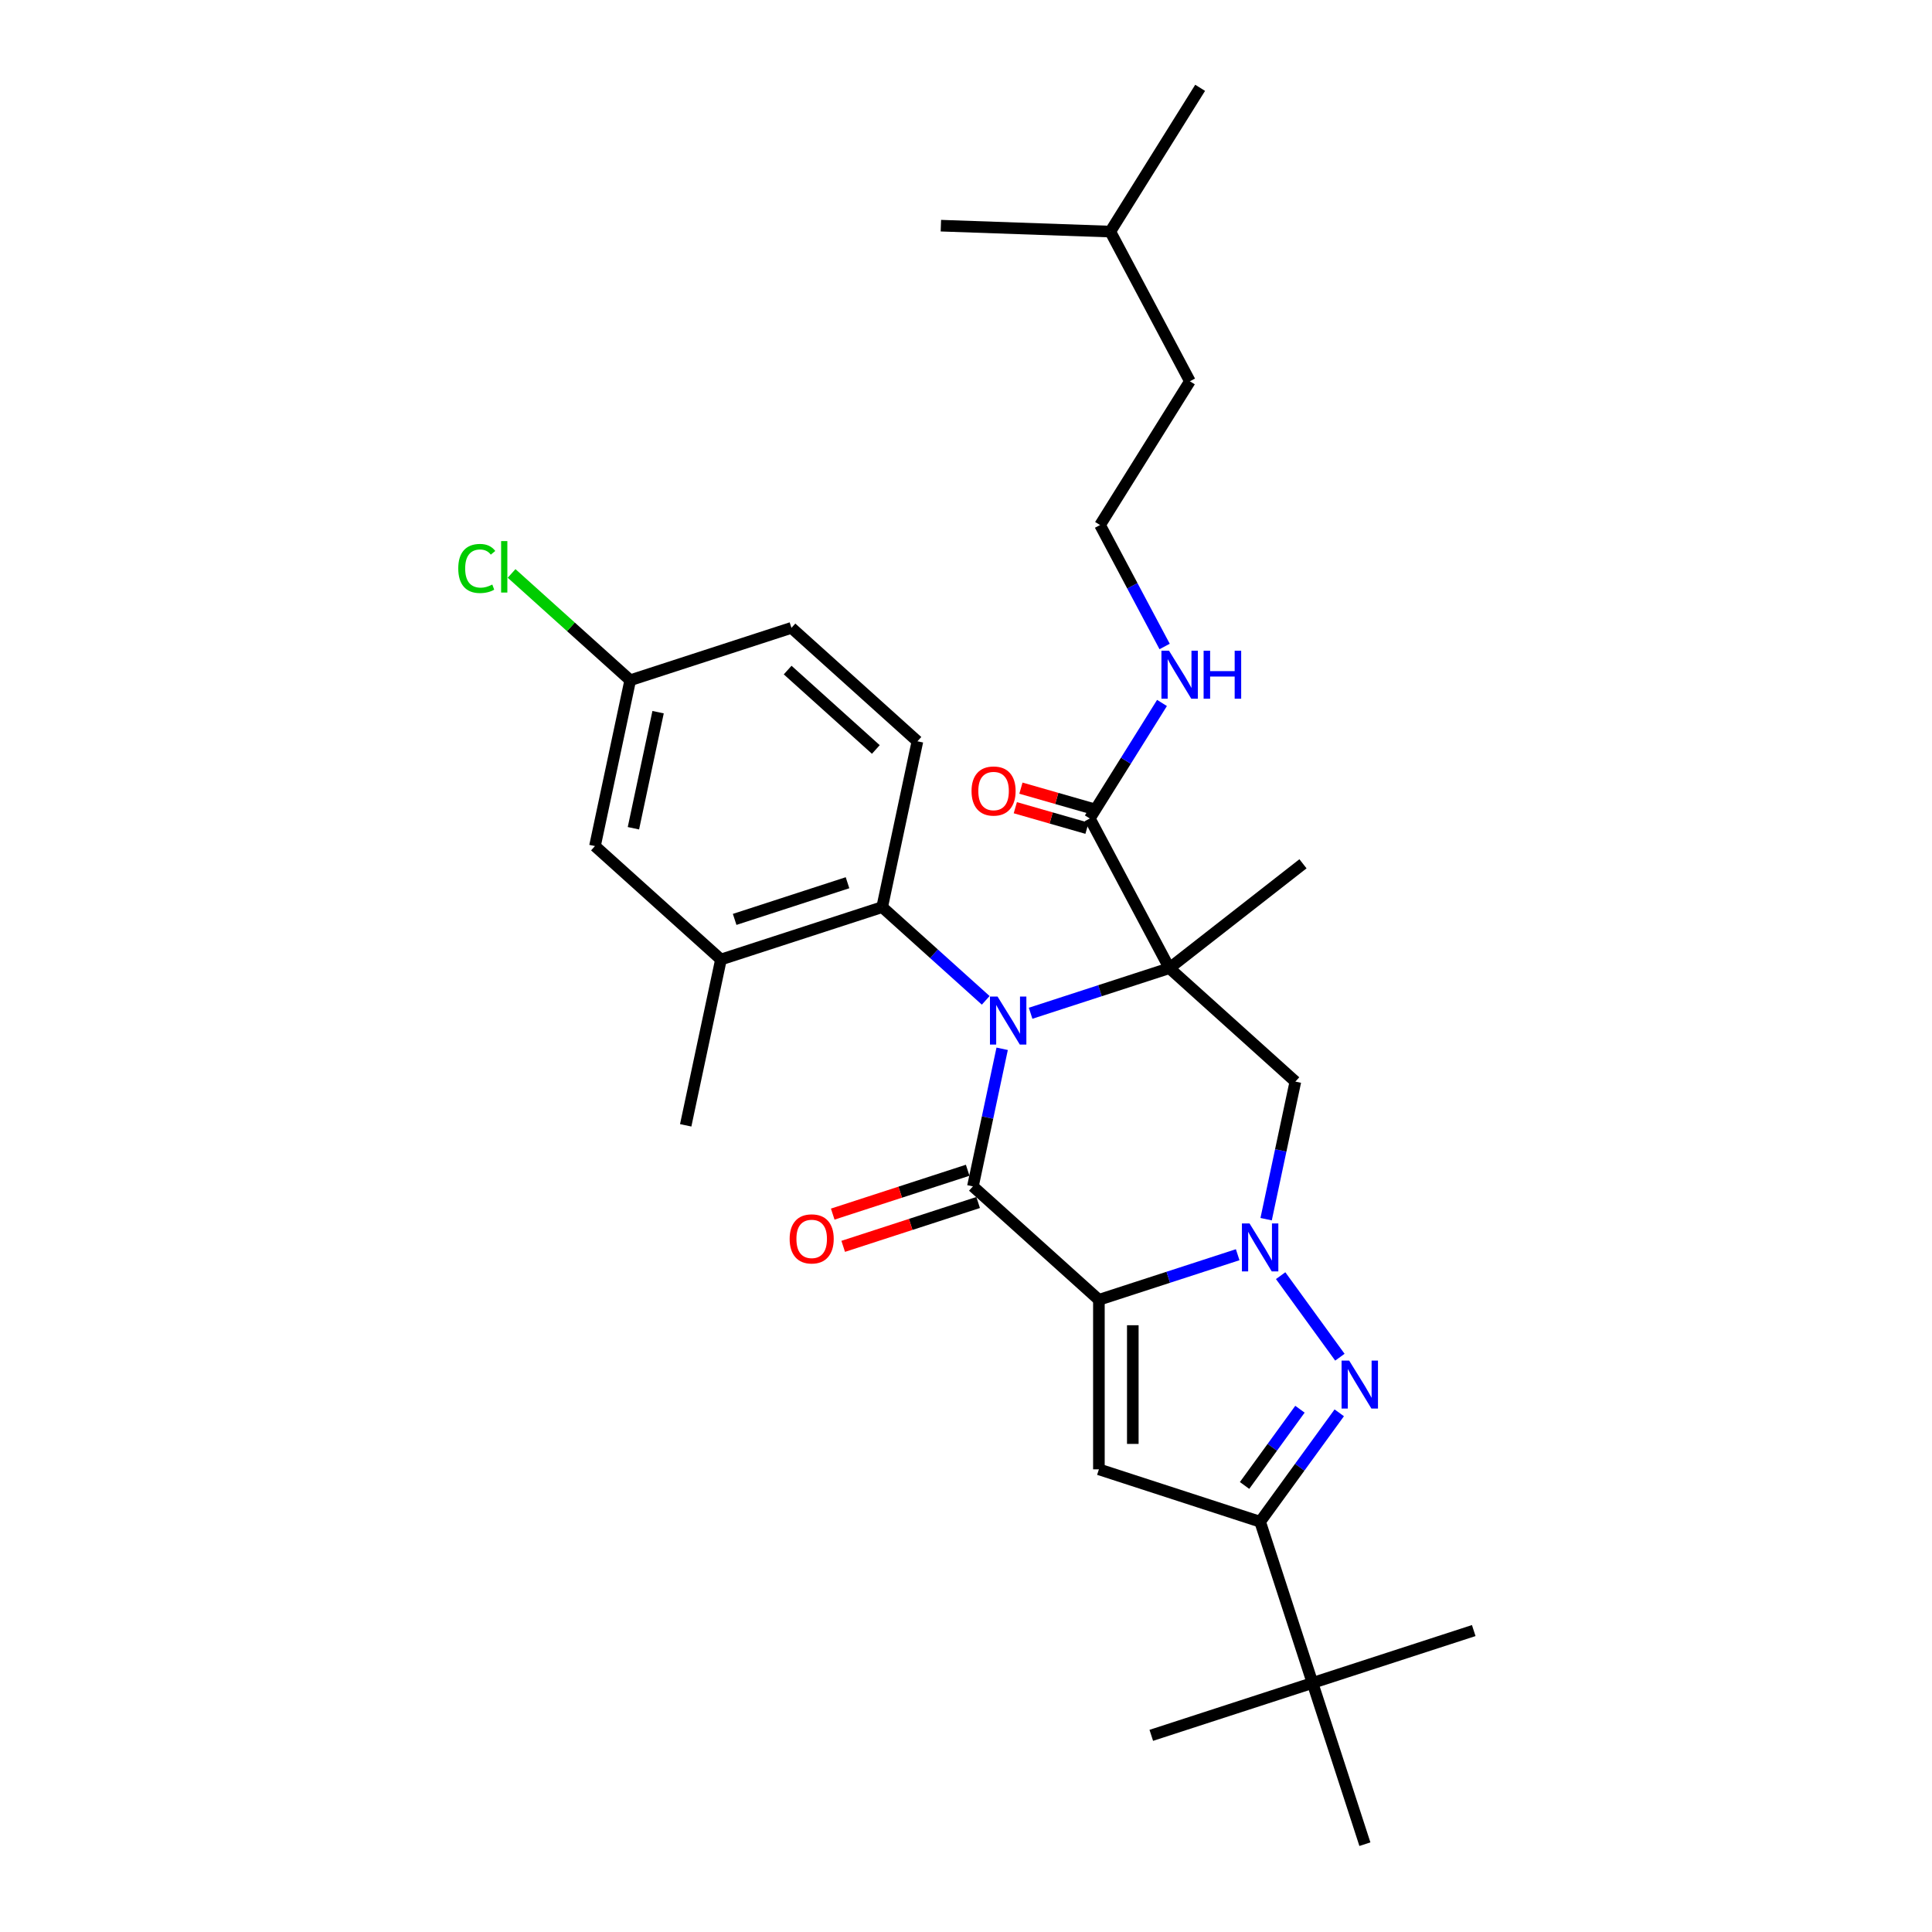<?xml version='1.0' encoding='iso-8859-1'?>
<svg version='1.1' baseProfile='full'
              xmlns='http://www.w3.org/2000/svg'
                      xmlns:rdkit='http://www.rdkit.org/xml'
                      xmlns:xlink='http://www.w3.org/1999/xlink'
                  xml:space='preserve'
width='1000px' height='1000px' viewBox='0 0 1000 1000'>
<!-- END OF HEADER -->
<rect style='opacity:1.0;fill:#FFFFFF;stroke:none' width='1000' height='1000' x='0' y='0'> </rect>
<path class='bond-2' d='M 568.788,672.78 L 604.705,661.11' style='fill:none;fill-rule:evenodd;stroke:#000000;stroke-width:6px;stroke-linecap:butt;stroke-linejoin:miter;stroke-opacity:1' />
<path class='bond-2' d='M 604.705,661.11 L 640.622,649.439' style='fill:none;fill-rule:evenodd;stroke:#0000FF;stroke-width:6px;stroke-linecap:butt;stroke-linejoin:miter;stroke-opacity:1' />
<path class='bond-3' d='M 568.788,672.78 L 503.58,614.066' style='fill:none;fill-rule:evenodd;stroke:#000000;stroke-width:6px;stroke-linecap:butt;stroke-linejoin:miter;stroke-opacity:1' />
<path class='bond-5' d='M 568.788,672.78 L 568.788,760.526' style='fill:none;fill-rule:evenodd;stroke:#000000;stroke-width:6px;stroke-linecap:butt;stroke-linejoin:miter;stroke-opacity:1' />
<path class='bond-5' d='M 586.337,685.942 L 586.337,747.364' style='fill:none;fill-rule:evenodd;stroke:#000000;stroke-width:6px;stroke-linecap:butt;stroke-linejoin:miter;stroke-opacity:1' />
<path class='bond-0' d='M 518.716,542.855 L 511.148,578.461' style='fill:none;fill-rule:evenodd;stroke:#0000FF;stroke-width:6px;stroke-linecap:butt;stroke-linejoin:miter;stroke-opacity:1' />
<path class='bond-0' d='M 511.148,578.461 L 503.58,614.066' style='fill:none;fill-rule:evenodd;stroke:#000000;stroke-width:6px;stroke-linecap:butt;stroke-linejoin:miter;stroke-opacity:1' />
<path class='bond-1' d='M 533.441,524.462 L 569.358,512.792' style='fill:none;fill-rule:evenodd;stroke:#0000FF;stroke-width:6px;stroke-linecap:butt;stroke-linejoin:miter;stroke-opacity:1' />
<path class='bond-1' d='M 569.358,512.792 L 605.275,501.121' style='fill:none;fill-rule:evenodd;stroke:#000000;stroke-width:6px;stroke-linecap:butt;stroke-linejoin:miter;stroke-opacity:1' />
<path class='bond-8' d='M 510.206,517.776 L 483.41,493.649' style='fill:none;fill-rule:evenodd;stroke:#0000FF;stroke-width:6px;stroke-linecap:butt;stroke-linejoin:miter;stroke-opacity:1' />
<path class='bond-8' d='M 483.41,493.649 L 456.615,469.523' style='fill:none;fill-rule:evenodd;stroke:#000000;stroke-width:6px;stroke-linecap:butt;stroke-linejoin:miter;stroke-opacity:1' />
<path class='bond-9' d='M 605.275,501.121 L 564.081,423.646' style='fill:none;fill-rule:evenodd;stroke:#000000;stroke-width:6px;stroke-linecap:butt;stroke-linejoin:miter;stroke-opacity:1' />
<path class='bond-17' d='M 605.275,501.121 L 674.421,447.099' style='fill:none;fill-rule:evenodd;stroke:#000000;stroke-width:6px;stroke-linecap:butt;stroke-linejoin:miter;stroke-opacity:1' />
<path class='bond-31' d='M 605.275,501.121 L 670.484,559.835' style='fill:none;fill-rule:evenodd;stroke:#000000;stroke-width:6px;stroke-linecap:butt;stroke-linejoin:miter;stroke-opacity:1' />
<path class='bond-4' d='M 662.861,660.283 L 693.523,702.486' style='fill:none;fill-rule:evenodd;stroke:#0000FF;stroke-width:6px;stroke-linecap:butt;stroke-linejoin:miter;stroke-opacity:1' />
<path class='bond-6' d='M 655.347,631.046 L 662.916,595.441' style='fill:none;fill-rule:evenodd;stroke:#0000FF;stroke-width:6px;stroke-linecap:butt;stroke-linejoin:miter;stroke-opacity:1' />
<path class='bond-6' d='M 662.916,595.441 L 670.484,559.835' style='fill:none;fill-rule:evenodd;stroke:#000000;stroke-width:6px;stroke-linecap:butt;stroke-linejoin:miter;stroke-opacity:1' />
<path class='bond-11' d='M 500.868,605.721 L 465.943,617.069' style='fill:none;fill-rule:evenodd;stroke:#000000;stroke-width:6px;stroke-linecap:butt;stroke-linejoin:miter;stroke-opacity:1' />
<path class='bond-11' d='M 465.943,617.069 L 431.017,628.417' style='fill:none;fill-rule:evenodd;stroke:#FF0000;stroke-width:6px;stroke-linecap:butt;stroke-linejoin:miter;stroke-opacity:1' />
<path class='bond-11' d='M 506.291,622.411 L 471.366,633.759' style='fill:none;fill-rule:evenodd;stroke:#000000;stroke-width:6px;stroke-linecap:butt;stroke-linejoin:miter;stroke-opacity:1' />
<path class='bond-11' d='M 471.366,633.759 L 436.44,645.107' style='fill:none;fill-rule:evenodd;stroke:#FF0000;stroke-width:6px;stroke-linecap:butt;stroke-linejoin:miter;stroke-opacity:1' />
<path class='bond-30' d='M 693.195,731.272 L 672.718,759.457' style='fill:none;fill-rule:evenodd;stroke:#0000FF;stroke-width:6px;stroke-linecap:butt;stroke-linejoin:miter;stroke-opacity:1' />
<path class='bond-30' d='M 672.718,759.457 L 652.24,787.642' style='fill:none;fill-rule:evenodd;stroke:#000000;stroke-width:6px;stroke-linecap:butt;stroke-linejoin:miter;stroke-opacity:1' />
<path class='bond-30' d='M 672.854,729.412 L 658.52,749.141' style='fill:none;fill-rule:evenodd;stroke:#0000FF;stroke-width:6px;stroke-linecap:butt;stroke-linejoin:miter;stroke-opacity:1' />
<path class='bond-30' d='M 658.52,749.141 L 644.186,768.871' style='fill:none;fill-rule:evenodd;stroke:#000000;stroke-width:6px;stroke-linecap:butt;stroke-linejoin:miter;stroke-opacity:1' />
<path class='bond-7' d='M 568.788,760.526 L 652.24,787.642' style='fill:none;fill-rule:evenodd;stroke:#000000;stroke-width:6px;stroke-linecap:butt;stroke-linejoin:miter;stroke-opacity:1' />
<path class='bond-12' d='M 652.24,787.642 L 679.355,871.093' style='fill:none;fill-rule:evenodd;stroke:#000000;stroke-width:6px;stroke-linecap:butt;stroke-linejoin:miter;stroke-opacity:1' />
<path class='bond-10' d='M 456.615,469.523 L 373.163,496.638' style='fill:none;fill-rule:evenodd;stroke:#000000;stroke-width:6px;stroke-linecap:butt;stroke-linejoin:miter;stroke-opacity:1' />
<path class='bond-10' d='M 438.674,456.9 L 380.258,475.88' style='fill:none;fill-rule:evenodd;stroke:#000000;stroke-width:6px;stroke-linecap:butt;stroke-linejoin:miter;stroke-opacity:1' />
<path class='bond-13' d='M 456.615,469.523 L 474.858,383.694' style='fill:none;fill-rule:evenodd;stroke:#000000;stroke-width:6px;stroke-linecap:butt;stroke-linejoin:miter;stroke-opacity:1' />
<path class='bond-15' d='M 565.532,418.585 L 546.981,413.264' style='fill:none;fill-rule:evenodd;stroke:#000000;stroke-width:6px;stroke-linecap:butt;stroke-linejoin:miter;stroke-opacity:1' />
<path class='bond-15' d='M 546.981,413.264 L 528.429,407.944' style='fill:none;fill-rule:evenodd;stroke:#FF0000;stroke-width:6px;stroke-linecap:butt;stroke-linejoin:miter;stroke-opacity:1' />
<path class='bond-15' d='M 562.629,428.707 L 544.078,423.386' style='fill:none;fill-rule:evenodd;stroke:#000000;stroke-width:6px;stroke-linecap:butt;stroke-linejoin:miter;stroke-opacity:1' />
<path class='bond-15' d='M 544.078,423.386 L 525.526,418.065' style='fill:none;fill-rule:evenodd;stroke:#FF0000;stroke-width:6px;stroke-linecap:butt;stroke-linejoin:miter;stroke-opacity:1' />
<path class='bond-16' d='M 564.081,423.646 L 582.763,393.748' style='fill:none;fill-rule:evenodd;stroke:#000000;stroke-width:6px;stroke-linecap:butt;stroke-linejoin:miter;stroke-opacity:1' />
<path class='bond-16' d='M 582.763,393.748 L 601.445,363.851' style='fill:none;fill-rule:evenodd;stroke:#0000FF;stroke-width:6px;stroke-linecap:butt;stroke-linejoin:miter;stroke-opacity:1' />
<path class='bond-14' d='M 373.163,496.638 L 307.954,437.924' style='fill:none;fill-rule:evenodd;stroke:#000000;stroke-width:6px;stroke-linecap:butt;stroke-linejoin:miter;stroke-opacity:1' />
<path class='bond-22' d='M 373.163,496.638 L 354.919,582.467' style='fill:none;fill-rule:evenodd;stroke:#000000;stroke-width:6px;stroke-linecap:butt;stroke-linejoin:miter;stroke-opacity:1' />
<path class='bond-23' d='M 679.355,871.093 L 595.903,898.209' style='fill:none;fill-rule:evenodd;stroke:#000000;stroke-width:6px;stroke-linecap:butt;stroke-linejoin:miter;stroke-opacity:1' />
<path class='bond-24' d='M 679.355,871.093 L 762.807,843.978' style='fill:none;fill-rule:evenodd;stroke:#000000;stroke-width:6px;stroke-linecap:butt;stroke-linejoin:miter;stroke-opacity:1' />
<path class='bond-25' d='M 679.355,871.093 L 706.471,954.545' style='fill:none;fill-rule:evenodd;stroke:#000000;stroke-width:6px;stroke-linecap:butt;stroke-linejoin:miter;stroke-opacity:1' />
<path class='bond-19' d='M 474.858,383.694 L 409.65,324.98' style='fill:none;fill-rule:evenodd;stroke:#000000;stroke-width:6px;stroke-linecap:butt;stroke-linejoin:miter;stroke-opacity:1' />
<path class='bond-19' d='M 453.334,387.928 L 407.688,346.828' style='fill:none;fill-rule:evenodd;stroke:#000000;stroke-width:6px;stroke-linecap:butt;stroke-linejoin:miter;stroke-opacity:1' />
<path class='bond-32' d='M 307.954,437.924 L 326.198,352.095' style='fill:none;fill-rule:evenodd;stroke:#000000;stroke-width:6px;stroke-linecap:butt;stroke-linejoin:miter;stroke-opacity:1' />
<path class='bond-32' d='M 327.857,428.698 L 340.627,368.618' style='fill:none;fill-rule:evenodd;stroke:#000000;stroke-width:6px;stroke-linecap:butt;stroke-linejoin:miter;stroke-opacity:1' />
<path class='bond-21' d='M 602.806,334.614 L 586.096,303.185' style='fill:none;fill-rule:evenodd;stroke:#0000FF;stroke-width:6px;stroke-linecap:butt;stroke-linejoin:miter;stroke-opacity:1' />
<path class='bond-21' d='M 586.096,303.185 L 569.385,271.757' style='fill:none;fill-rule:evenodd;stroke:#000000;stroke-width:6px;stroke-linecap:butt;stroke-linejoin:miter;stroke-opacity:1' />
<path class='bond-18' d='M 326.198,352.095 L 409.65,324.98' style='fill:none;fill-rule:evenodd;stroke:#000000;stroke-width:6px;stroke-linecap:butt;stroke-linejoin:miter;stroke-opacity:1' />
<path class='bond-20' d='M 326.198,352.095 L 295.498,324.452' style='fill:none;fill-rule:evenodd;stroke:#000000;stroke-width:6px;stroke-linecap:butt;stroke-linejoin:miter;stroke-opacity:1' />
<path class='bond-20' d='M 295.498,324.452 L 264.798,296.81' style='fill:none;fill-rule:evenodd;stroke:#00CC00;stroke-width:6px;stroke-linecap:butt;stroke-linejoin:miter;stroke-opacity:1' />
<path class='bond-26' d='M 569.385,271.757 L 615.883,197.344' style='fill:none;fill-rule:evenodd;stroke:#000000;stroke-width:6px;stroke-linecap:butt;stroke-linejoin:miter;stroke-opacity:1' />
<path class='bond-27' d='M 615.883,197.344 L 574.689,119.868' style='fill:none;fill-rule:evenodd;stroke:#000000;stroke-width:6px;stroke-linecap:butt;stroke-linejoin:miter;stroke-opacity:1' />
<path class='bond-28' d='M 574.689,119.868 L 621.187,45.455' style='fill:none;fill-rule:evenodd;stroke:#000000;stroke-width:6px;stroke-linecap:butt;stroke-linejoin:miter;stroke-opacity:1' />
<path class='bond-29' d='M 574.689,119.868 L 486.996,116.806' style='fill:none;fill-rule:evenodd;stroke:#000000;stroke-width:6px;stroke-linecap:butt;stroke-linejoin:miter;stroke-opacity:1' />
<path  class='atom-1' d='M 516.33 515.812
L 524.473 528.974
Q 525.281 530.272, 526.579 532.624
Q 527.878 534.976, 527.948 535.116
L 527.948 515.812
L 531.247 515.812
L 531.247 540.662
L 527.843 540.662
L 519.103 526.271
Q 518.085 524.586, 516.997 522.656
Q 515.944 520.726, 515.628 520.129
L 515.628 540.662
L 512.399 540.662
L 512.399 515.812
L 516.33 515.812
' fill='#0000FF'/>
<path  class='atom-3' d='M 646.747 633.24
L 654.89 646.402
Q 655.697 647.7, 656.996 650.052
Q 658.295 652.403, 658.365 652.544
L 658.365 633.24
L 661.664 633.24
L 661.664 658.089
L 658.26 658.089
L 649.52 643.699
Q 648.502 642.014, 647.414 640.084
Q 646.361 638.153, 646.045 637.557
L 646.045 658.089
L 642.816 658.089
L 642.816 633.24
L 646.747 633.24
' fill='#0000FF'/>
<path  class='atom-5' d='M 698.323 704.228
L 706.466 717.39
Q 707.274 718.689, 708.572 721.04
Q 709.871 723.392, 709.941 723.532
L 709.941 704.228
L 713.24 704.228
L 713.24 729.078
L 709.836 729.078
L 701.096 714.688
Q 700.078 713.003, 698.99 711.072
Q 697.937 709.142, 697.621 708.545
L 697.621 729.078
L 694.392 729.078
L 694.392 704.228
L 698.323 704.228
' fill='#0000FF'/>
<path  class='atom-12' d='M 408.721 641.251
Q 408.721 635.284, 411.669 631.95
Q 414.617 628.616, 420.128 628.616
Q 425.638 628.616, 428.587 631.95
Q 431.535 635.284, 431.535 641.251
Q 431.535 647.288, 428.551 650.728
Q 425.568 654.132, 420.128 654.132
Q 414.652 654.132, 411.669 650.728
Q 408.721 647.323, 408.721 641.251
M 420.128 651.324
Q 423.918 651.324, 425.954 648.797
Q 428.025 646.235, 428.025 641.251
Q 428.025 636.372, 425.954 633.916
Q 423.918 631.424, 420.128 631.424
Q 416.337 631.424, 414.266 633.88
Q 412.231 636.337, 412.231 641.251
Q 412.231 646.27, 414.266 648.797
Q 416.337 651.324, 420.128 651.324
' fill='#FF0000'/>
<path  class='atom-16' d='M 502.868 409.432
Q 502.868 403.465, 505.816 400.13
Q 508.765 396.796, 514.275 396.796
Q 519.786 396.796, 522.734 400.13
Q 525.682 403.465, 525.682 409.432
Q 525.682 415.469, 522.699 418.908
Q 519.715 422.313, 514.275 422.313
Q 508.8 422.313, 505.816 418.908
Q 502.868 415.504, 502.868 409.432
M 514.275 419.505
Q 518.066 419.505, 520.102 416.978
Q 522.172 414.416, 522.172 409.432
Q 522.172 404.553, 520.102 402.096
Q 518.066 399.604, 514.275 399.604
Q 510.485 399.604, 508.414 402.061
Q 506.378 404.518, 506.378 409.432
Q 506.378 414.451, 508.414 416.978
Q 510.485 419.505, 514.275 419.505
' fill='#FF0000'/>
<path  class='atom-17' d='M 605.086 336.808
L 613.229 349.97
Q 614.037 351.268, 615.335 353.62
Q 616.634 355.971, 616.704 356.112
L 616.704 336.808
L 620.003 336.808
L 620.003 361.657
L 616.599 361.657
L 607.859 347.267
Q 606.841 345.582, 605.753 343.652
Q 604.7 341.721, 604.384 341.125
L 604.384 361.657
L 601.155 361.657
L 601.155 336.808
L 605.086 336.808
' fill='#0000FF'/>
<path  class='atom-17' d='M 622.987 336.808
L 626.356 336.808
L 626.356 347.372
L 639.062 347.372
L 639.062 336.808
L 642.431 336.808
L 642.431 361.657
L 639.062 361.657
L 639.062 350.18
L 626.356 350.18
L 626.356 361.657
L 622.987 361.657
L 622.987 336.808
' fill='#0000FF'/>
<path  class='atom-21' d='M 237.193 294.241
Q 237.193 288.063, 240.071 284.834
Q 242.984 281.57, 248.494 281.57
Q 253.619 281.57, 256.357 285.185
L 254.04 287.081
Q 252.039 284.448, 248.494 284.448
Q 244.739 284.448, 242.738 286.975
Q 240.773 289.467, 240.773 294.241
Q 240.773 299.155, 242.808 301.682
Q 244.879 304.209, 248.881 304.209
Q 251.618 304.209, 254.812 302.559
L 255.795 305.192
Q 254.496 306.034, 252.531 306.525
Q 250.565 307.017, 248.389 307.017
Q 242.984 307.017, 240.071 303.717
Q 237.193 300.418, 237.193 294.241
' fill='#00CC00'/>
<path  class='atom-21' d='M 259.375 280.061
L 262.604 280.061
L 262.604 306.701
L 259.375 306.701
L 259.375 280.061
' fill='#00CC00'/>
</svg>
